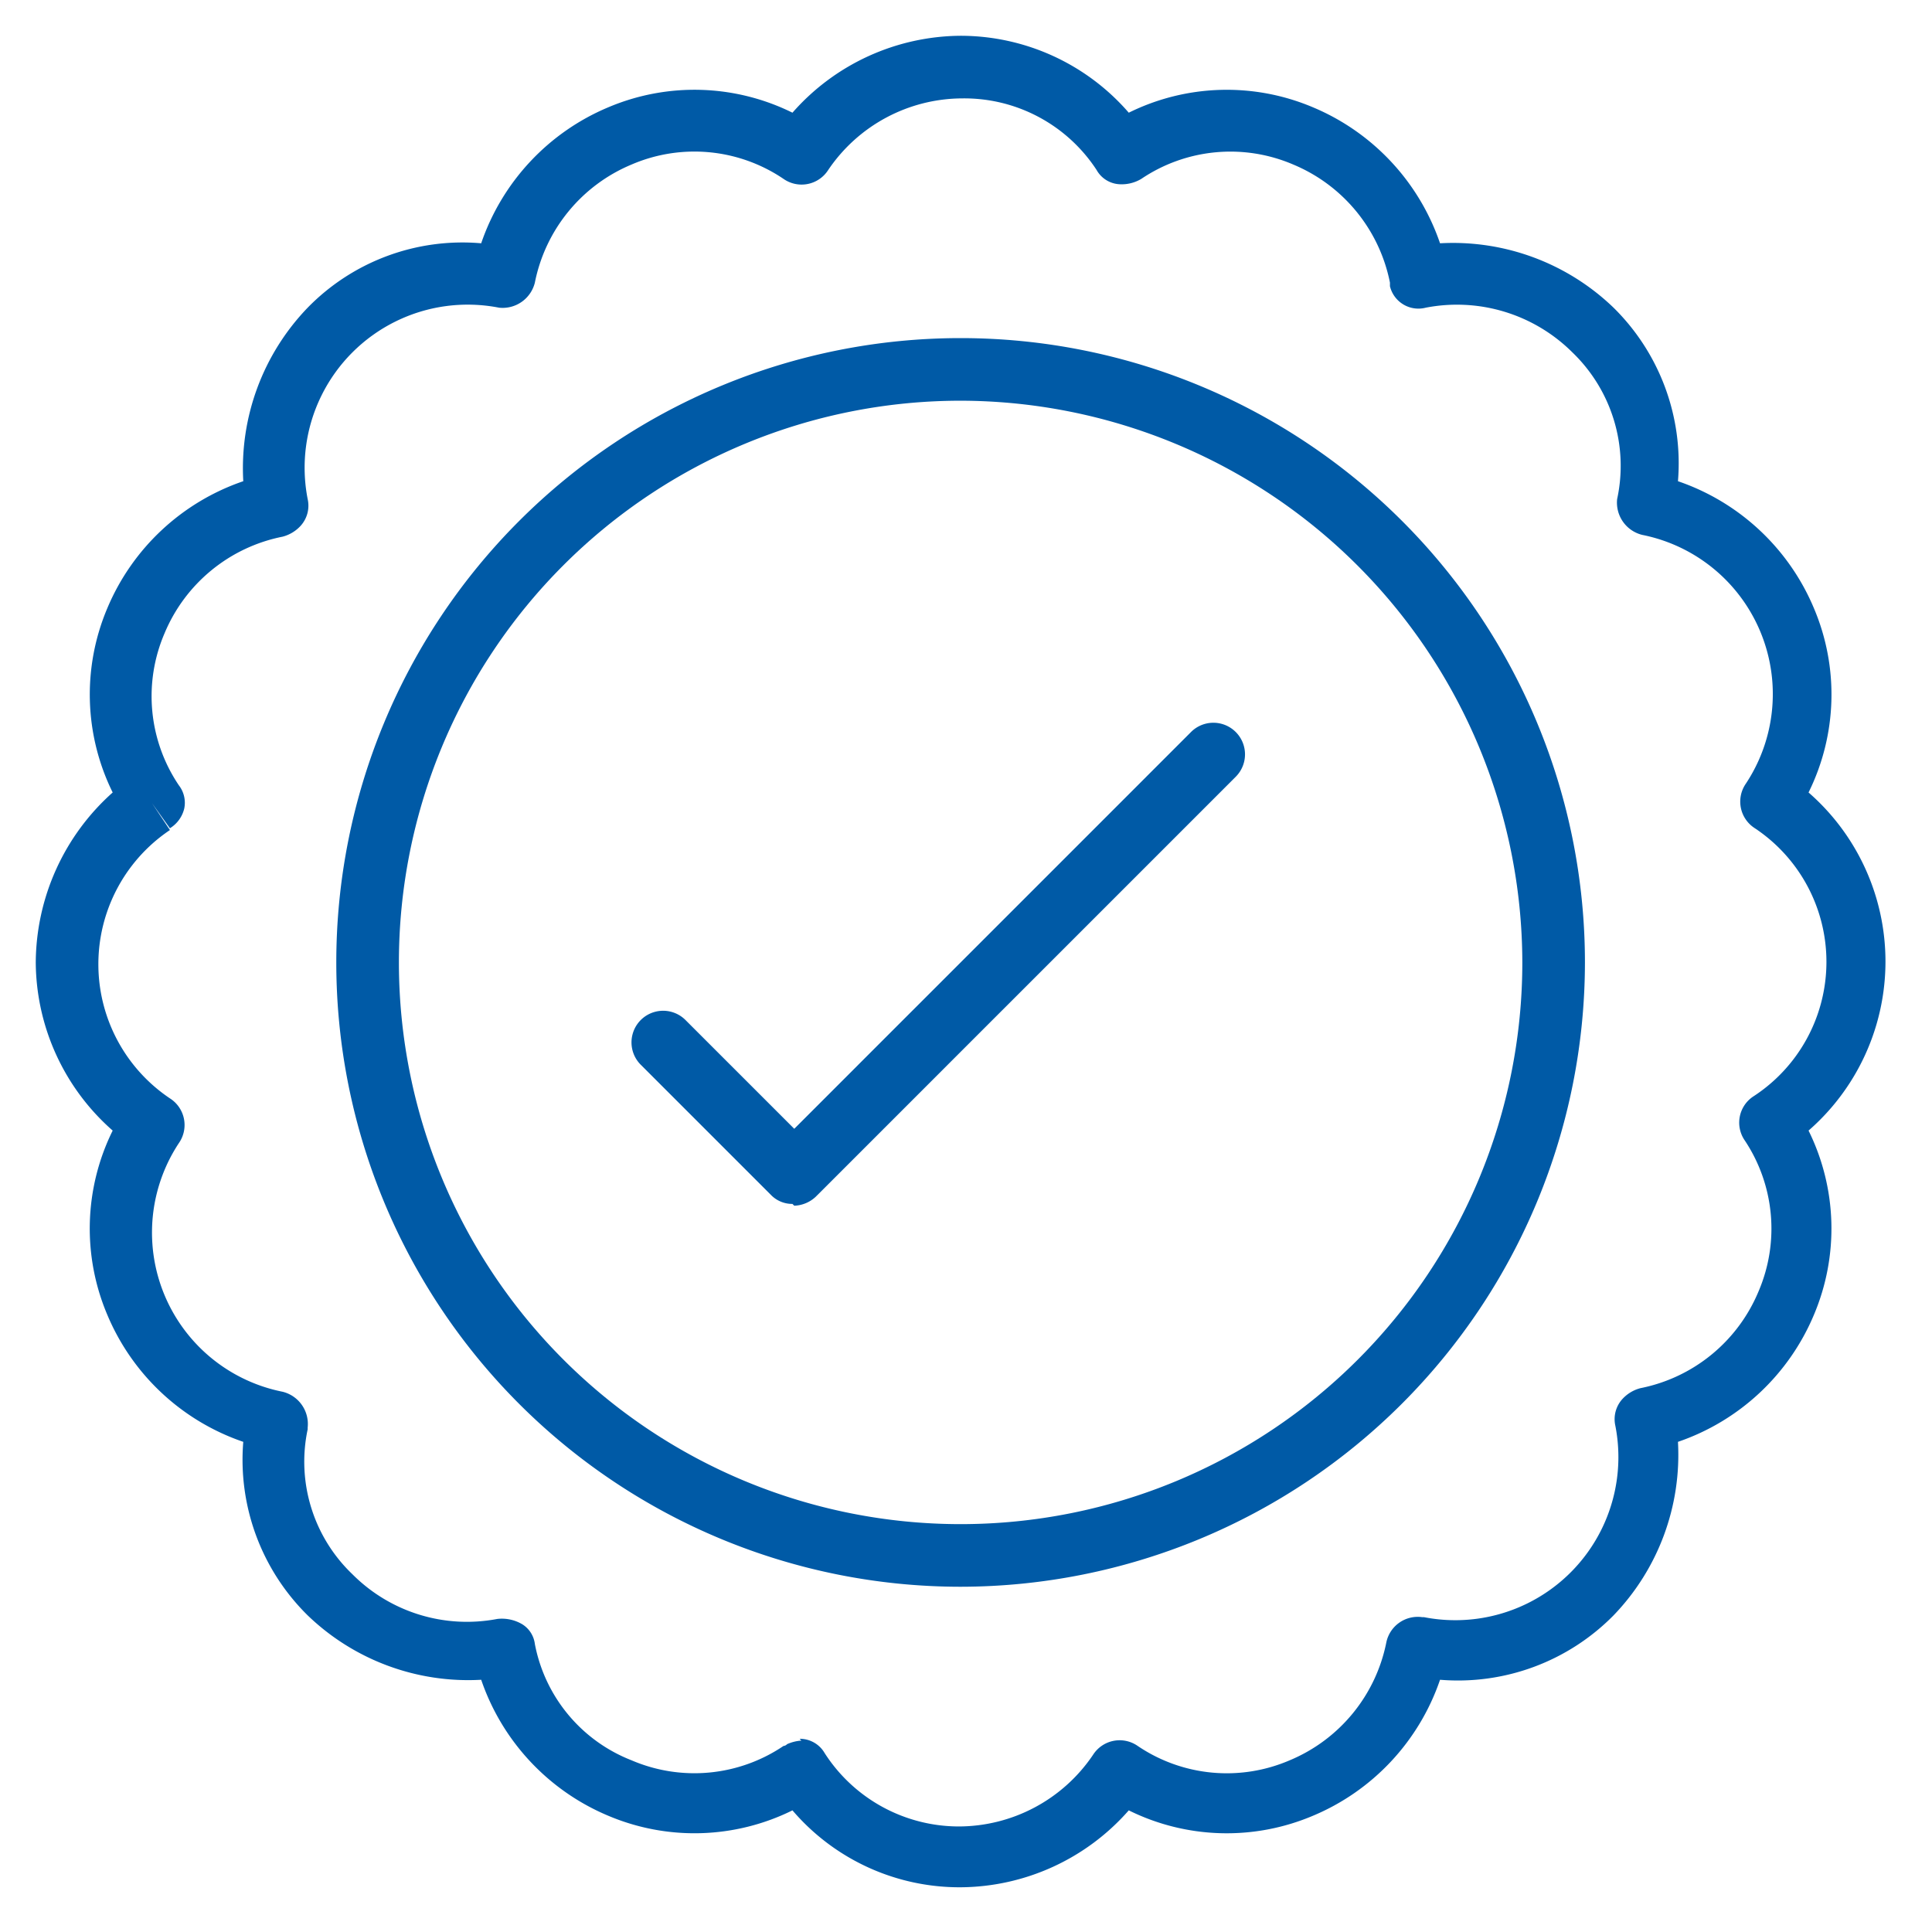 <svg xmlns="http://www.w3.org/2000/svg" width="108" height="108" viewBox="0 0 108 108">
  <g id="ICON_5" transform="translate(-1027 -1480)">
    <g id="Group_596" data-name="Group 596">
      <g id="ATM_PAGE_ICONS_Outlined-05" transform="translate(1016.899 1468.6)">
        <path id="Path_329" data-name="Path 329" d="M63.8,100.1A34.9,34.9,0,1,1,98.7,65.2a34.932,34.932,0,0,1-34.9,34.9Zm0-66.3A31.4,31.4,0,1,0,95.2,65.2,31.454,31.454,0,0,0,63.8,33.8Z" fill="#005aa6"/>
        <path id="Path_330" data-name="Path 330" d="M63.8,116.9a12.293,12.293,0,0,1-9.4-4.3,12.354,12.354,0,0,1-10.3.3,12.686,12.686,0,0,1-7.1-7.6,12.933,12.933,0,0,1-9.7-3.6A12.21,12.21,0,0,1,23.7,92a12.686,12.686,0,0,1-7.6-7.1,12.343,12.343,0,0,1,.3-10.3,12.609,12.609,0,0,1-4.3-9.4,12.822,12.822,0,0,1,4.3-9.5,12.365,12.365,0,0,1-.3-10.3,12.686,12.686,0,0,1,7.6-7.1,12.933,12.933,0,0,1,3.6-9.7A12.087,12.087,0,0,1,37,25a12.686,12.686,0,0,1,7.1-7.6,12.343,12.343,0,0,1,10.3.3,12.609,12.609,0,0,1,9.4-4.3,12.449,12.449,0,0,1,9.4,4.3,12.354,12.354,0,0,1,10.3-.3A12.686,12.686,0,0,1,90.6,25a12.933,12.933,0,0,1,9.7,3.6,12.21,12.21,0,0,1,3.6,9.7,12.686,12.686,0,0,1,7.6,7.1,12.343,12.343,0,0,1-.3,10.3,12.534,12.534,0,0,1,0,18.9,12.365,12.365,0,0,1,.3,10.3,12.686,12.686,0,0,1-7.6,7.1,12.933,12.933,0,0,1-3.6,9.7,12.21,12.21,0,0,1-9.7,3.6,12.686,12.686,0,0,1-7.1,7.6,12.343,12.343,0,0,1-10.3-.3,12.609,12.609,0,0,1-9.4,4.3Zm-9-8.3a1.6,1.6,0,0,1,1.4.8,8.927,8.927,0,0,0,7.5,4.1,9.076,9.076,0,0,0,7.5-4,1.764,1.764,0,0,1,2.5-.5,8.881,8.881,0,0,0,8.5.8,9.061,9.061,0,0,0,5.4-6.6,1.793,1.793,0,0,1,2-1.4h.1a9.117,9.117,0,0,0,10.7-10.7,1.674,1.674,0,0,1,.4-1.5,2.075,2.075,0,0,1,1-.6h0a9.061,9.061,0,0,0,6.6-5.4,8.9,8.9,0,0,0-.8-8.5,1.752,1.752,0,0,1,.5-2.4,8.97,8.97,0,0,0,.1-15,1.764,1.764,0,0,1-.5-2.5,9.074,9.074,0,0,0-5.8-13.9,1.856,1.856,0,0,1-1.4-2A8.8,8.8,0,0,0,98,31.1a9.143,9.143,0,0,0-8.2-2.5,1.636,1.636,0,0,1-2-1.2v-.2a9.061,9.061,0,0,0-5.4-6.6,8.9,8.9,0,0,0-8.5.8,2.133,2.133,0,0,1-1.2.3,1.561,1.561,0,0,1-1.3-.8,8.832,8.832,0,0,0-7.5-4,9.076,9.076,0,0,0-7.5,4,1.764,1.764,0,0,1-2.5.5,8.881,8.881,0,0,0-8.5-.8A9.061,9.061,0,0,0,40,27.2a1.856,1.856,0,0,1-2,1.4A9.117,9.117,0,0,0,27.3,39.3a1.674,1.674,0,0,1-.4,1.5,2.075,2.075,0,0,1-1,.6h0a9.061,9.061,0,0,0-6.6,5.4,8.9,8.9,0,0,0,.8,8.5,1.592,1.592,0,0,1,.3,1.3,1.779,1.779,0,0,1-.8,1.1l-1-1.4,1,1.5a9.031,9.031,0,0,0,0,15,1.764,1.764,0,0,1,.5,2.5,9.074,9.074,0,0,0,5.8,13.9,1.856,1.856,0,0,1,1.4,2v.1a8.7,8.7,0,0,0,2.5,8.1,9.035,9.035,0,0,0,8.1,2.5,2.232,2.232,0,0,1,1.4.3,1.515,1.515,0,0,1,.7,1.1,8.735,8.735,0,0,0,5.4,6.5,8.9,8.9,0,0,0,8.5-.8.31.31,0,0,0,.2-.1,2.354,2.354,0,0,1,.8-.2Z" fill="#005aa6"/>
        <path id="Path_331" data-name="Path 331" d="M54.4,78.7a1.656,1.656,0,0,1-1.2-.5l-7.3-7.3a1.768,1.768,0,0,1,2.5-2.5l6.1,6.1L76.7,52.3a1.768,1.768,0,0,1,2.5,2.5L55.7,78.3a1.845,1.845,0,0,1-1.2.5Z" fill="#005aa6"/>
      </g>
      <rect id="Rectangle_2042" data-name="Rectangle 2042" width="108" height="108" transform="translate(1027 1480)" fill="none"/>
    </g>
  </g>
</svg>
